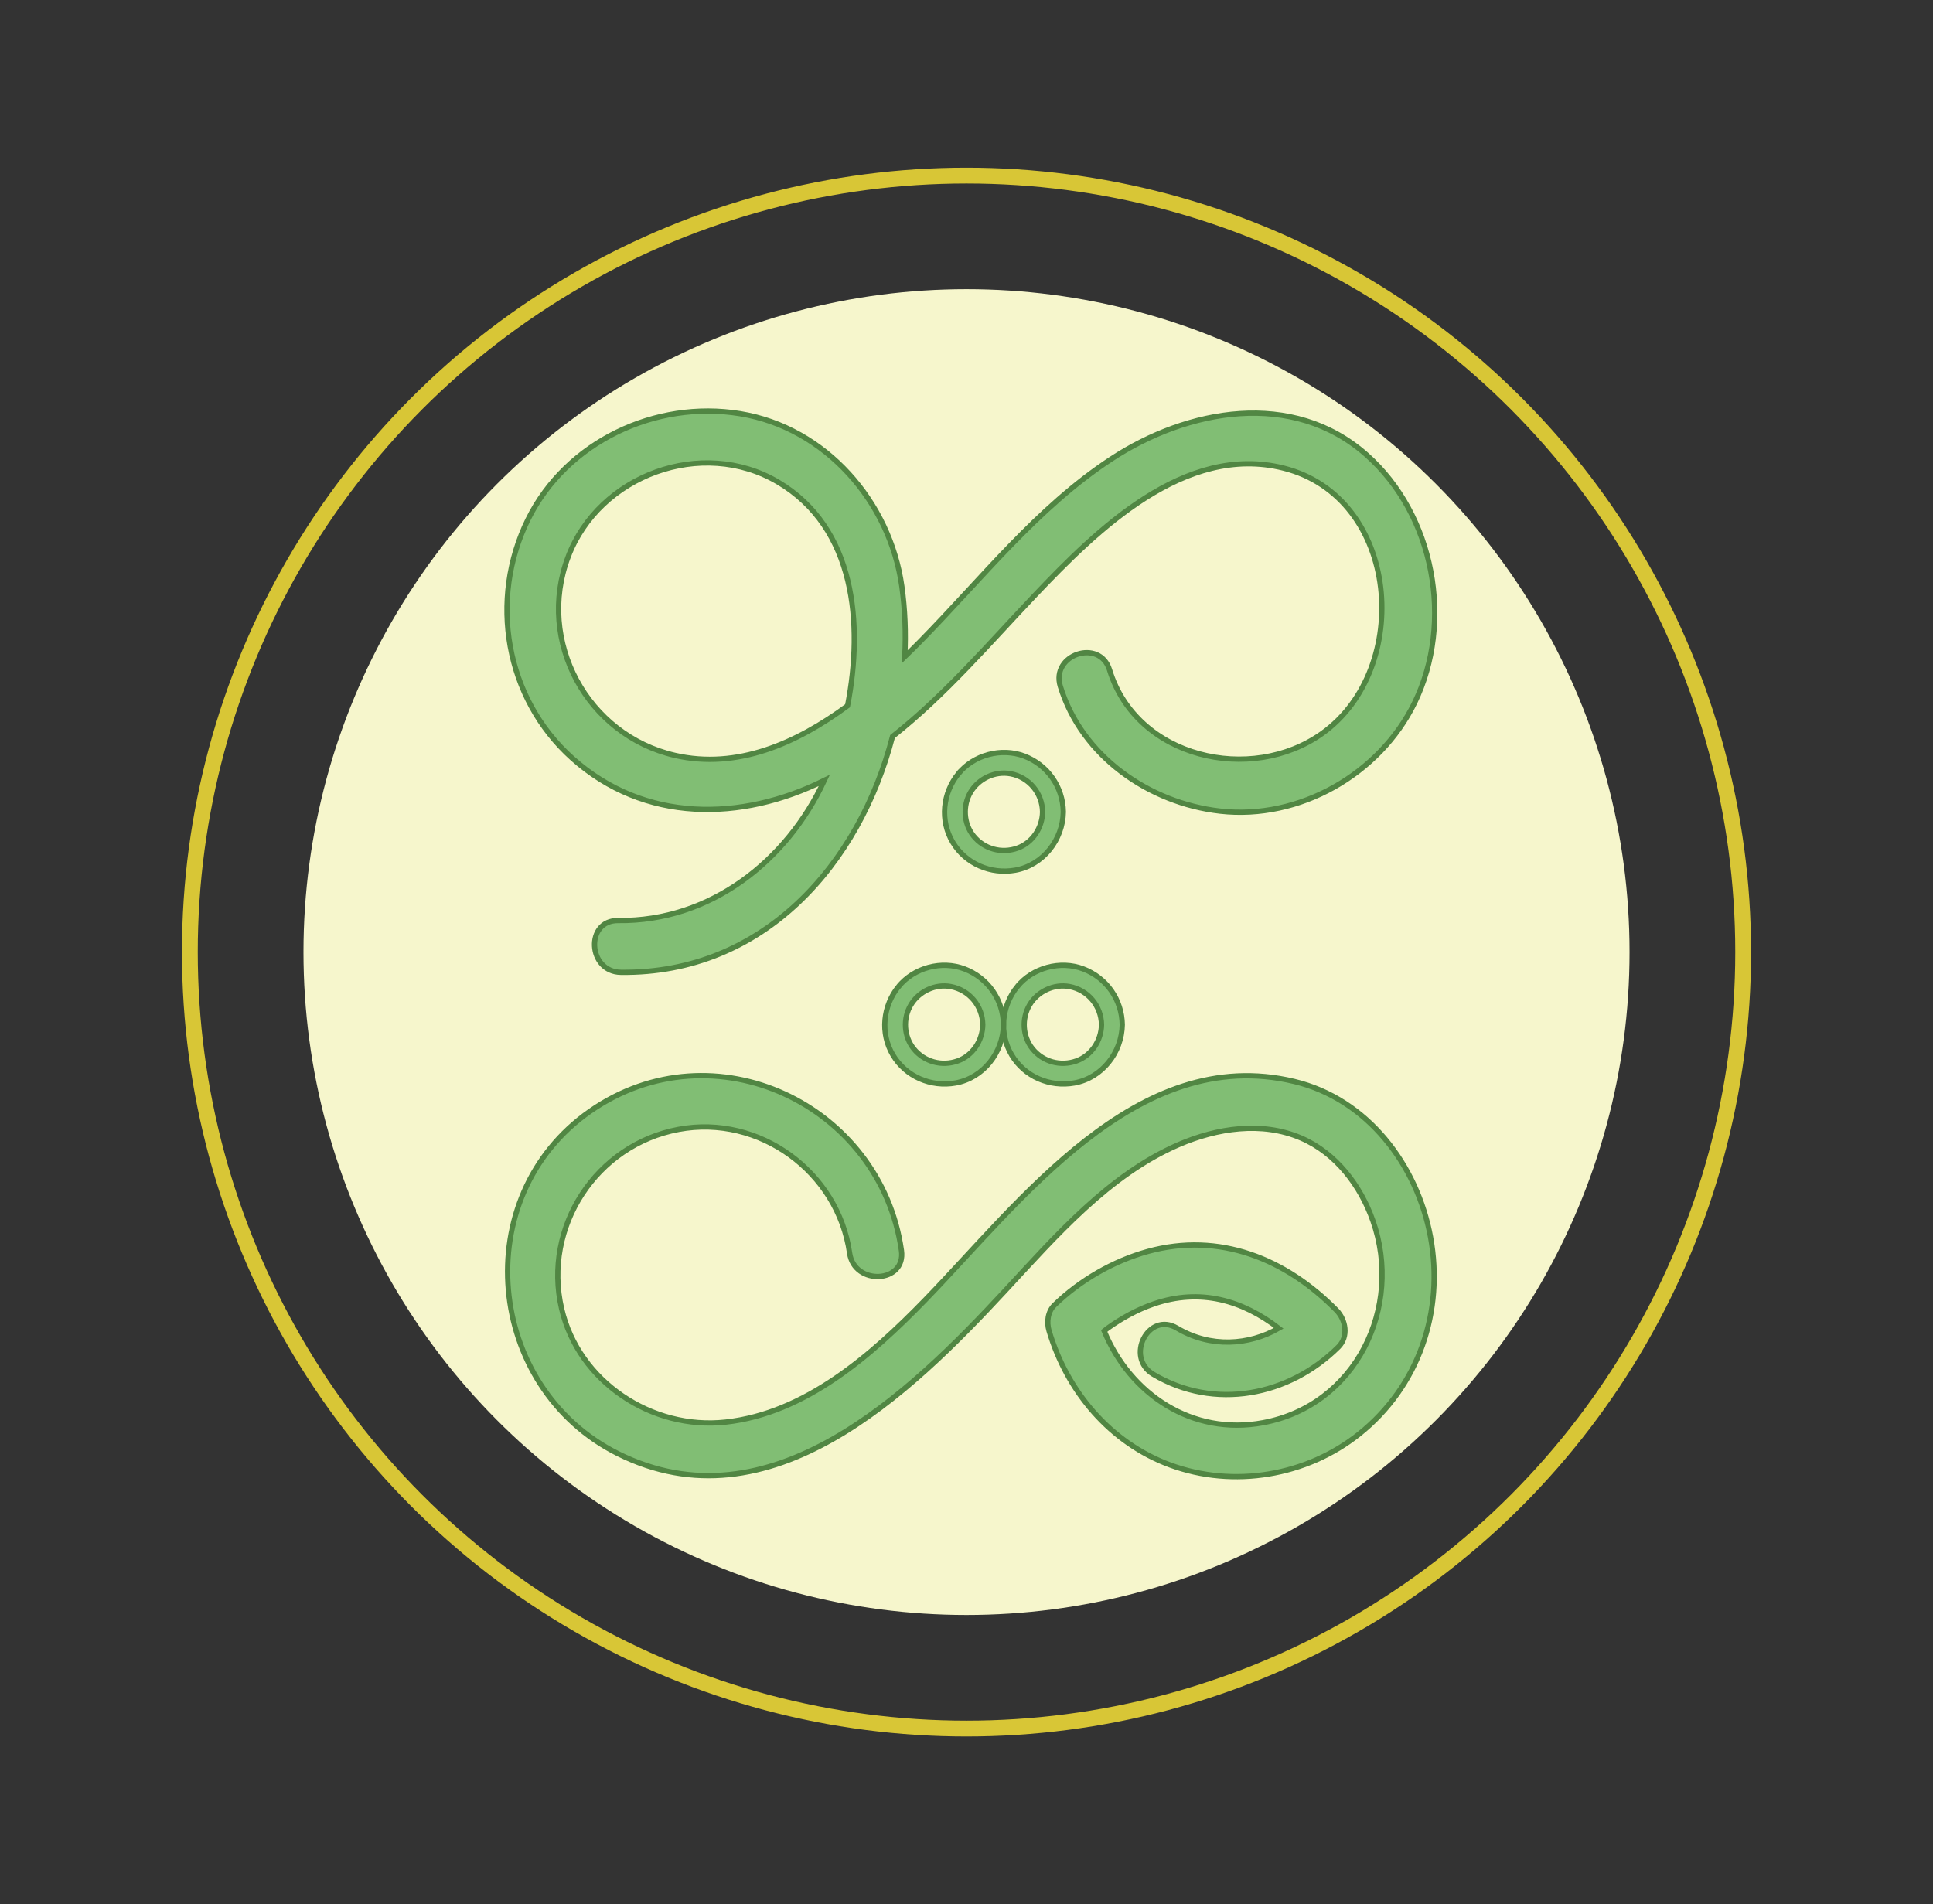 <svg xmlns="http://www.w3.org/2000/svg" id="Layer_1" data-name="Layer 1" viewBox="0 0 1099.91 1083.72"><rect x="0" y="0" width="1099.91" height="1083.72" fill="#333333" stroke="none"/><defs><style>      .cls-1 {        fill: #f6f6cc;        stroke-width: 0px;      }      .cls-2 {        fill: none;        stroke: #d8c636;        stroke-width: 9px;      }      .cls-2, .cls-3 {        stroke-miterlimit: 10;      }      .cls-3 {        fill: #81be74;        stroke: #518643;        stroke-width: 3px;      }    </style></defs><g><circle class="cls-1" cx="549.96" cy="541.86" r="377.28"></circle><circle class="cls-2" cx="549.96" cy="541.86" r="441.93"></circle></g><path class="cls-3" d="m736.39,615.49c-89.62-21.53-156.11,68.98-210.14,124.57-30.49,31.37-67.99,64.32-113.36,69.31-41.87,4.61-83.64-22.88-93.31-64.49-10.83-46.64,19.66-93.35,66.59-102.12,45.98-8.6,90.69,24.22,97.28,70.44,2.66,18.66,32.17,17.29,29.48-1.54-11.82-82.91-106.75-128.27-177.11-79.25-70.02,48.78-59.35,157.4,15.82,194.91,86.25,43.04,165.94-34.08,220.01-92.43,28.86-31.14,59.25-66.27,99.08-83.47,21.65-9.35,47.27-13.36,69.59-3.74,19.89,8.57,33.84,27.05,40.88,47.09,17.28,49.23-9.52,105.09-62.5,114.94-40.41,7.52-75.62-16.27-90.42-52.23.66-.55,1.31-1.08,1.97-1.55,8.11-5.76,16.77-10.55,26.19-13.8,26.62-9.19,50.65-2.01,71.18,13.83-16.93,9.74-38.87,11.25-57.84-.05-16.37-9.75-29.81,16.55-13.55,26.24,34.69,20.67,77.22,12.43,105.36-15.56,5.9-5.87,4.24-15.4-1.09-20.85-28.77-29.36-66.67-44.72-107.33-33.51-19.54,5.38-38.67,16.41-53.22,30.58-3.79,3.7-4.47,9.7-3.04,14.54,10.2,34.52,34.81,63.84,68.98,76.43,35.96,13.25,77.49,6.28,107.44-17.59,33.9-27.02,48.49-69.74,40.66-112.17-7.58-41.04-35.76-78.48-77.58-88.53Z"></path><path class="cls-3" d="m325.64,431.55c41.02,36.78,96.17,36.07,143.43,12.6-21.29,45.83-64.74,80.36-117.28,79.75-19.01-.22-17.39,29.26,1.54,29.48,81.42.94,135.77-61.7,154.53-134.2,29.89-23.54,55.12-53.17,81.2-80.63,35-36.86,85.04-86.23,141.21-72.16,66.44,16.64,73.79,114.2,22,151.08-40.51,28.84-105.56,14.03-120.91-36.18-5.55-18.16-33.58-8.87-28.02,9.33,12.16,39.78,50.41,66.4,90.93,71.01,45.08,5.12,90.82-20.96,110.65-61.65,22.41-45.98,11.21-106.91-27.28-141.05-42.08-37.33-101.85-26.18-145.29,2.3-42.33,27.75-73.9,68.45-109.05,104.14-2.73,2.77-5.56,5.58-8.47,8.39.69-13.49.16-26.95-1.67-40.05-6.69-47.97-43.15-90.25-92.05-98.27-48.04-7.88-98.86,15.99-120.63,60.13-22.5,45.63-12.95,101.81,25.14,135.96Zm-2.39-114.54c17.59-46.66,76.16-68.2,119.42-42.68,43.99,25.95,48.66,80.72,39.6,127.36-28.99,21.37-62.79,36.37-98.23,28.22-49.9-11.48-78.88-64.94-60.79-112.9Z"></path><path class="cls-3" d="m545.35,440.31c-8.98,11.02-10.6,26.68-3.22,39.04,7.35,12.31,21.64,18.4,35.63,15.89,15.81-2.85,27.06-17.4,27.28-33.17-.2-14.23-8.95-26.72-22.24-31.76-12.97-4.92-28.67-.76-37.44,10.01Zm47.88,21.76c-.12,9.02-5.69,17.57-14.27,20.63-9.01,3.21-19,.56-25.03-6.94-5.63-7.01-6.24-17.24-1.6-25.01,4.59-7.69,13.86-12.02,22.66-10.39,10.6,1.95,18.09,11.07,18.24,21.71Z"></path><path class="cls-3" d="m578.9,561.43c-8.98,11.02-10.6,26.68-3.22,39.04,7.35,12.31,21.64,18.4,35.63,15.89,15.81-2.85,27.06-17.4,27.28-33.17-.2-14.23-8.95-26.72-22.24-31.76-12.97-4.92-28.67-.76-37.44,10.01Zm47.88,21.76c-.12,9.02-5.69,17.57-14.27,20.63-9.01,3.21-19,.56-25.03-6.94-5.63-7.01-6.24-17.24-1.6-25.01,4.59-7.69,13.86-12.02,22.66-10.39,10.6,1.95,18.09,11.07,18.24,21.71Z"></path><path class="cls-3" d="m511.33,561.43c-8.98,11.02-10.6,26.68-3.22,39.04,7.35,12.31,21.64,18.4,35.63,15.89,15.81-2.85,27.06-17.4,27.28-33.17-.2-14.23-8.95-26.72-22.24-31.76-12.97-4.92-28.67-.76-37.44,10.01Zm47.88,21.76c-.12,9.02-5.69,17.57-14.27,20.63-9.01,3.21-19,.56-25.03-6.94-5.63-7.01-6.24-17.24-1.6-25.01,4.59-7.69,13.86-12.02,22.66-10.39,10.6,1.95,18.09,11.07,18.24,21.71Z"></path></svg>